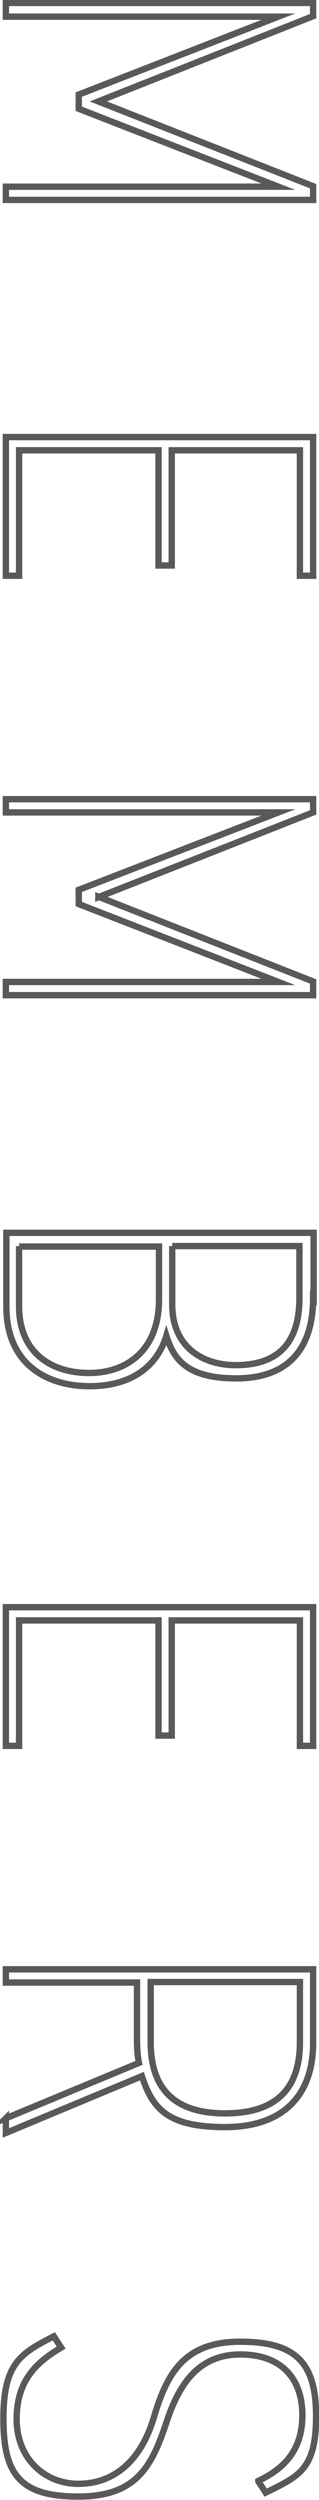 <?xml version="1.0" encoding="UTF-8"?>
<svg id="_レイヤー_1" data-name="レイヤー_1" xmlns="http://www.w3.org/2000/svg" version="1.1" viewBox="0 0 65.2 510.2">
  <!-- Generator: Adobe Illustrator 29.5.0, SVG Export Plug-In . SVG Version: 2.1.0 Build 137)  -->
  <defs>
    <style>
      .st0 {
        fill: none;
        stroke: #595959;
        stroke-miterlimit: 10;
        stroke-width: 1.3px;
      }
    </style>
  </defs>
  <path class="st0" d="M20.1,20.7l43.9,17.3v2.8H1.2v-2.7h55.7l-40.8-15.9v-2.9L56.9,3.4H1.2V.6h62.8v2.7L20.1,20.7Z"/>
  <path class="st0" d="M64,117.5h-2.7v-25.6h-26.2v23.5h-2.7v-23.5H3.9v25.6H1.2v-28.3h62.8v28.3Z"/>
  <path class="st0" d="M20.1,183l43.9,17.3v2.8H1.2v-2.7h55.7l-40.8-15.9v-2.9l40.8-15.8H1.2v-2.7h62.8v2.7l-43.9,17.3Z"/>
  <path class="st0" d="M64,264.8c0,11-5.6,16.5-15.7,16.5s-12.8-3.9-14.3-8.7c-1.9,6.3-7.2,10.3-15.7,10.3s-17-4.3-17-16.3v-15h62.8v13.3ZM3.9,254.3v12.3c0,9.3,6.4,13.6,14.3,13.6s14.3-4.8,14.3-15v-10.8H3.9ZM35.2,254.3v11.9c0,8.7,6.2,12.4,13,12.4s13-2.8,13-13.7v-10.6h-26Z"/>
  <path class="st0" d="M64,356.3h-2.7v-25.6h-26.2v23.5h-2.7v-23.5H3.9v25.6H1.2v-28.3h62.8v28.3Z"/>
  <path class="st0" d="M1.2,432.3l27.2-11.3c-.3-1.4-.4-3.2-.4-4.7v-11.7H1.2v-2.7h62.8v15c0,10.9-6.3,17.2-18,17.2s-14.8-3.7-17-10.4l-27.8,11.6v-3ZM30.8,416.8c0,8.8,4.2,14.5,15.2,14.5s15.3-5.6,15.3-14.5v-12.3h-30.5v12.3Z"/>
  <path class="st0" d="M52.8,506.3c5.3-2.5,9-6.3,9-13.4s-3.9-12.4-12.7-12.4-12.6,6.5-15,13.6c-3,9.1-6.1,15.4-18.1,15.4s-15.3-4.6-15.3-15.9,3.5-13.3,10.3-16.8l1.5,2.3c-4.9,2.9-9.1,6.6-9.1,14.6s5.7,13.2,12.6,13.2,12.6-4.2,15.4-13.4c2.7-9.1,6.2-15.6,17.7-15.6s15.5,4.4,15.5,15.2-3.4,12.2-10.3,15.6l-1.5-2.3Z"/>
</svg>